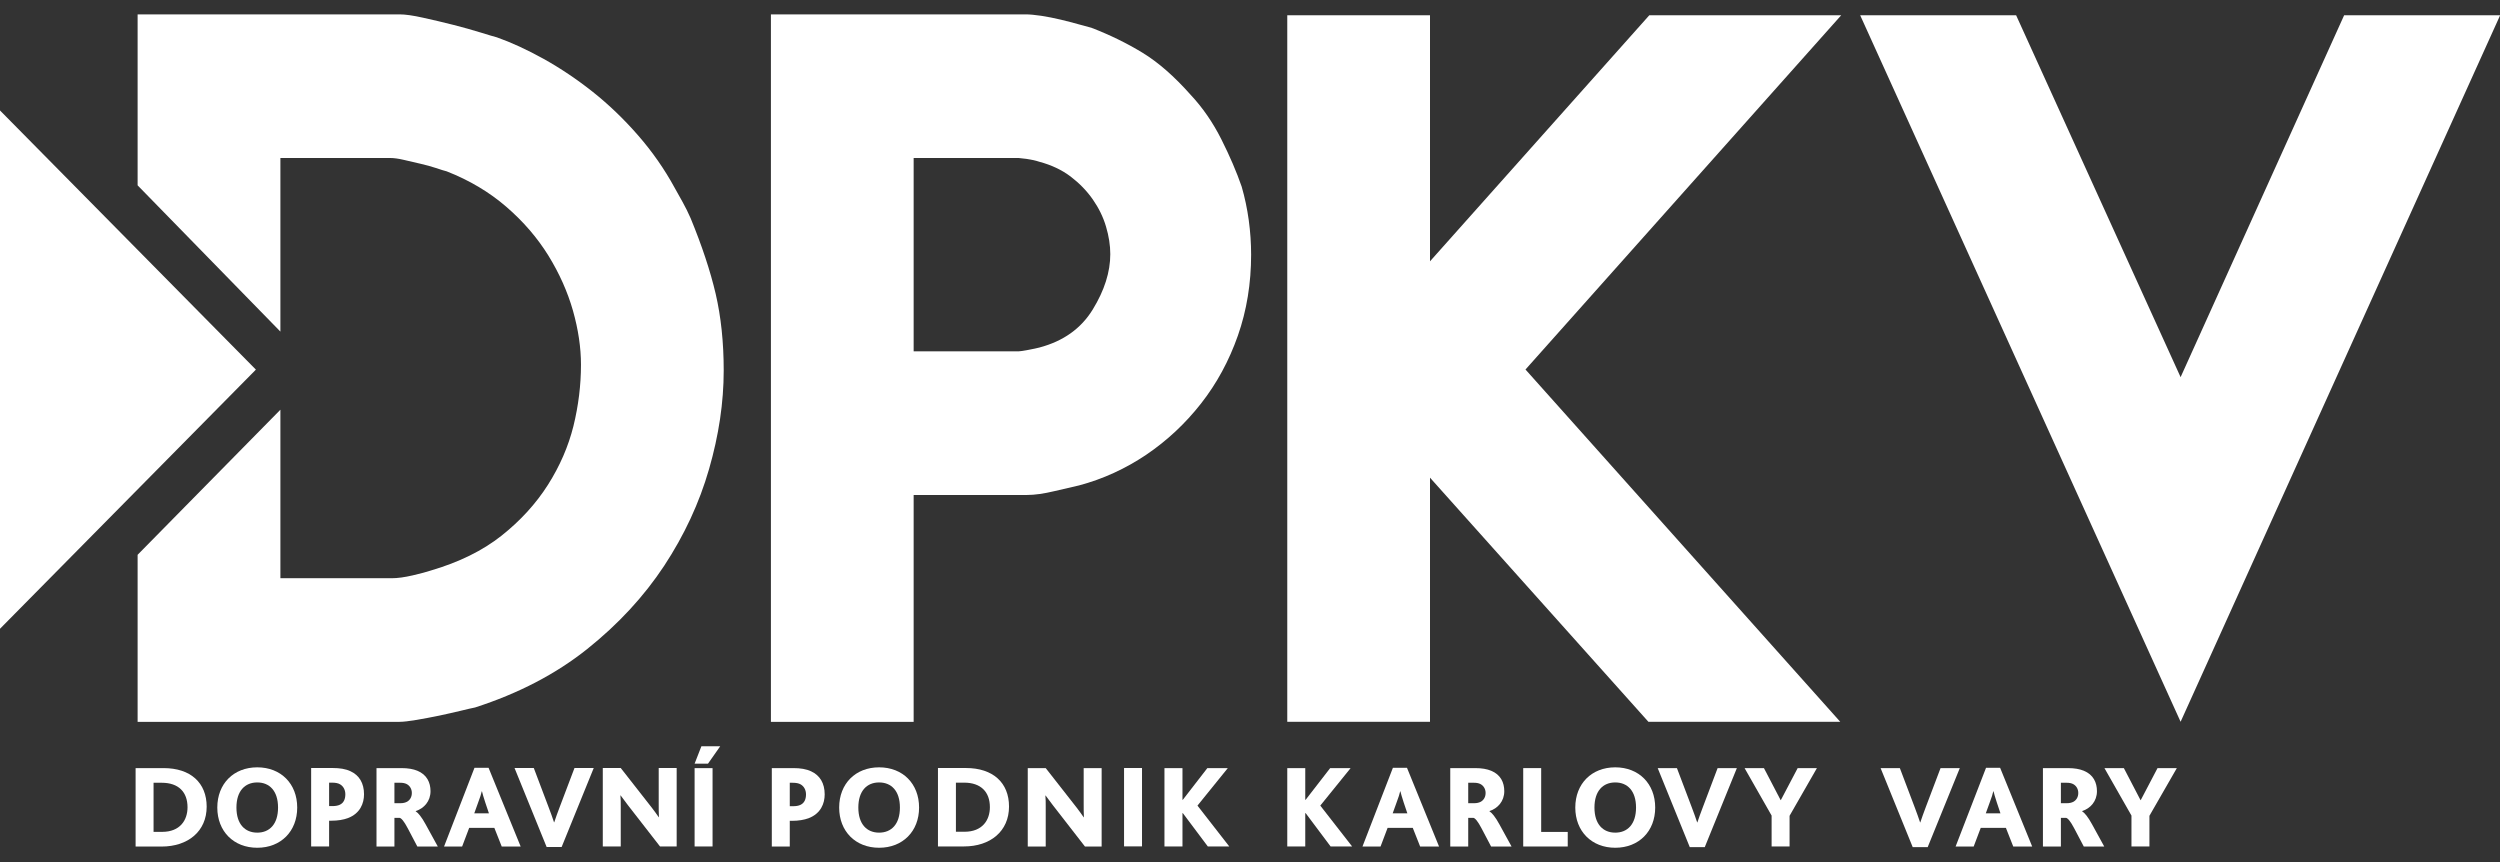 <svg width="87" height="30" viewBox="0 0 87 30" fill="none" xmlns="http://www.w3.org/2000/svg">
<rect x="0" y="0" width="87" height="30" fill="#333333" stroke="none"/>
<g clip-path="url(#clip0_7346_30355)">
<path d="M38.638 8.845C38.638 8.537 38.588 8.217 38.489 7.884C38.391 7.553 38.237 7.238 38.029 6.94C37.821 6.641 37.563 6.377 37.257 6.143C36.949 5.911 36.587 5.741 36.171 5.63C36.039 5.586 35.892 5.553 35.726 5.53C35.562 5.509 35.469 5.498 35.446 5.498H31.795V12.227H35.446C35.49 12.227 35.599 12.21 35.776 12.178C35.95 12.145 36.083 12.117 36.171 12.094C37.004 11.873 37.623 11.432 38.029 10.768C38.435 10.105 38.638 9.464 38.638 8.845ZM43.539 8.863C43.539 9.862 43.386 10.8 43.079 11.678C42.771 12.556 42.344 13.344 41.795 14.044C41.248 14.742 40.611 15.336 39.888 15.826C39.164 16.313 38.386 16.669 37.553 16.892C37.355 16.936 37.07 17.003 36.696 17.091C36.324 17.18 36.007 17.225 35.743 17.225H31.795V25.12H26.828V0.5H35.677C35.83 0.5 36.017 0.517 36.237 0.55C36.455 0.584 36.681 0.628 36.911 0.683C37.141 0.739 37.355 0.794 37.553 0.85C37.749 0.905 37.893 0.945 37.98 0.966C38.616 1.211 39.209 1.5 39.756 1.833C40.304 2.167 40.863 2.655 41.434 3.299C41.85 3.743 42.207 4.259 42.503 4.848C42.799 5.436 43.034 5.985 43.211 6.497C43.32 6.874 43.402 7.264 43.457 7.664C43.511 8.063 43.539 8.463 43.539 8.863Z" fill="white"/>
<path d="M57.396 0.531L49.764 9.094V0.531H44.797V25.118H49.764V16.623L57.364 25.118H64.04L53.087 12.859L64.074 0.531H57.396Z" fill="white"/>
<path d="M81.576 0.531L75.885 13.125L70.161 0.531H64.734L75.885 25.118L87.005 0.531H81.576Z" fill="white"/>
<path d="M5.643 28.949C6.268 28.949 6.526 28.54 6.526 28.093C6.526 27.562 6.212 27.24 5.63 27.24H5.344V28.949H5.643ZM4.719 26.73H5.692C6.636 26.73 7.192 27.244 7.192 28.072C7.192 28.933 6.539 29.46 5.626 29.46H4.719V26.73Z" fill="white"/>
<path d="M9.676 28.103C9.676 27.522 9.378 27.229 8.953 27.229C8.527 27.229 8.228 27.522 8.228 28.103C8.228 28.683 8.527 28.976 8.953 28.976C9.378 28.976 9.676 28.683 9.676 28.103ZM7.562 28.103C7.562 27.273 8.131 26.703 8.953 26.703C9.774 26.703 10.343 27.273 10.343 28.103C10.343 28.93 9.774 29.502 8.953 29.502C8.131 29.502 7.562 28.93 7.562 28.103Z" fill="white"/>
<path d="M11.56 28.052C11.666 28.052 11.756 28.039 11.825 28.005C11.956 27.944 12.018 27.816 12.018 27.641C12.018 27.502 11.96 27.368 11.834 27.294C11.765 27.253 11.671 27.236 11.547 27.236H11.453V28.052H11.56ZM10.828 26.727H11.581C11.821 26.727 12.03 26.759 12.197 26.839C12.501 26.978 12.668 27.253 12.668 27.641C12.668 27.957 12.533 28.308 12.107 28.47C11.953 28.527 11.761 28.561 11.523 28.561H11.453V29.456H10.828V26.727Z" fill="white"/>
<path d="M13.923 27.952C14.038 27.952 14.107 27.931 14.169 27.898C14.267 27.84 14.332 27.737 14.332 27.595C14.332 27.459 14.263 27.339 14.144 27.281C14.09 27.257 14.03 27.24 13.927 27.24H13.726V27.952H13.923ZM13.102 26.73H13.968C14.201 26.73 14.381 26.763 14.524 26.822C14.855 26.958 14.982 27.231 14.982 27.534C14.982 27.885 14.753 28.134 14.467 28.225V28.234C14.549 28.284 14.672 28.429 14.811 28.685L15.236 29.46H14.524L14.197 28.838C14.058 28.572 13.968 28.474 13.906 28.461H13.726V29.46H13.102V26.73Z" fill="white"/>
<path d="M17.015 28.305L16.888 27.928C16.826 27.741 16.794 27.625 16.773 27.538H16.765C16.745 27.629 16.709 27.746 16.638 27.932L16.504 28.305H17.015ZM16.512 26.719H17.002L18.119 29.459H17.46L17.203 28.809H16.328L16.082 29.459H15.453L16.512 26.719Z" fill="white"/>
<path d="M17.906 26.727H18.576L19.091 28.089C19.166 28.28 19.226 28.457 19.28 28.615H19.288C19.341 28.457 19.402 28.28 19.476 28.089L19.992 26.727H20.662L19.545 29.476H19.023L17.906 26.727Z" fill="white"/>
<path d="M20.977 26.727H21.602L22.681 28.105C22.767 28.217 22.844 28.321 22.923 28.438H22.931C22.923 28.295 22.923 28.098 22.923 27.989V26.727H23.548V29.456H22.968L21.851 28.019C21.766 27.907 21.687 27.799 21.597 27.679H21.59C21.602 27.77 21.602 27.953 21.602 28.068V29.456H20.977V26.727Z" fill="white"/>
<path d="M24.172 29.457H24.797V26.73H24.172V29.457ZM24.409 25.969L24.172 26.576H24.638L25.064 25.969H24.409Z" fill="white"/>
<path d="M27.591 28.056C27.698 28.056 27.788 28.043 27.856 28.009C27.987 27.948 28.049 27.82 28.049 27.645C28.049 27.506 27.991 27.372 27.865 27.298C27.796 27.257 27.702 27.24 27.578 27.24H27.484V28.056H27.591ZM26.859 26.73H27.612C27.852 26.73 28.061 26.763 28.229 26.843C28.532 26.982 28.699 27.257 28.699 27.645C28.699 27.961 28.564 28.312 28.139 28.474C27.984 28.531 27.792 28.565 27.555 28.565H27.484V29.46H26.859V26.73Z" fill="white"/>
<path d="M31.317 28.103C31.317 27.522 31.019 27.229 30.593 27.229C30.168 27.229 29.87 27.522 29.87 28.103C29.87 28.683 30.168 28.976 30.593 28.976C31.019 28.976 31.317 28.683 31.317 28.103ZM29.203 28.103C29.203 27.273 29.772 26.703 30.593 26.703C31.415 26.703 31.984 27.273 31.984 28.103C31.984 28.93 31.415 29.502 30.593 29.502C29.772 29.502 29.203 28.93 29.203 28.103Z" fill="white"/>
<path d="M33.565 28.945C34.19 28.945 34.448 28.536 34.448 28.089C34.448 27.558 34.133 27.236 33.552 27.236H33.266V28.945H33.565ZM32.641 26.727H33.614C34.557 26.727 35.114 27.24 35.114 28.068C35.114 28.93 34.461 29.456 33.548 29.456H32.641V26.727Z" fill="white"/>
<path d="M35.766 26.73H36.391L37.471 28.109C37.556 28.221 37.633 28.325 37.712 28.441H37.72C37.712 28.299 37.712 28.102 37.712 27.993V26.73H38.337V29.46H37.757L36.641 28.023C36.555 27.911 36.478 27.803 36.386 27.683H36.379C36.391 27.774 36.391 27.956 36.391 28.072V29.46H35.766V26.73Z" fill="white"/>
<path d="M39.742 26.727H39.117V29.454H39.742V26.727Z" fill="white"/>
<path d="M42.016 26.73L41.162 27.833H41.15V26.73H40.523V29.458H41.15V28.296H41.162L42.033 29.458H42.78L41.672 28.035L42.728 26.73H42.016Z" fill="white"/>
<path d="M46.29 26.73L45.436 27.833H45.423V26.73H44.797V29.458H45.423V28.296H45.436L46.306 29.458H47.055L45.946 28.035L47.002 26.73H46.29Z" fill="white"/>
<path d="M48.976 28.305L48.849 27.928C48.788 27.741 48.755 27.625 48.734 27.538H48.726C48.706 27.629 48.669 27.746 48.599 27.932L48.465 28.305H48.976ZM48.473 26.719H48.963L50.079 29.459H49.421L49.164 28.809H48.289L48.043 29.459H47.414L48.473 26.719Z" fill="white"/>
<path d="M51.29 27.952C51.405 27.952 51.474 27.931 51.536 27.898C51.634 27.84 51.699 27.737 51.699 27.595C51.699 27.459 51.63 27.339 51.511 27.281C51.457 27.257 51.397 27.24 51.294 27.24H51.094V27.952H51.29ZM50.469 26.73H51.335C51.568 26.73 51.748 26.763 51.891 26.822C52.223 26.958 52.349 27.231 52.349 27.534C52.349 27.885 52.12 28.134 51.834 28.225V28.234C51.917 28.284 52.039 28.429 52.178 28.685L52.603 29.46H51.891L51.564 28.838C51.425 28.572 51.335 28.474 51.275 28.461H51.094V29.46H50.469V26.73Z" fill="white"/>
<path d="M53.008 26.73V29.458H54.557V28.951H53.633V26.73H53.008Z" fill="white"/>
<path d="M56.934 28.103C56.934 27.522 56.636 27.229 56.211 27.229C55.785 27.229 55.487 27.522 55.487 28.103C55.487 28.683 55.785 28.976 56.211 28.976C56.636 28.976 56.934 28.683 56.934 28.103ZM54.82 28.103C54.82 27.273 55.389 26.703 56.211 26.703C57.032 26.703 57.601 27.273 57.601 28.103C57.601 28.93 57.032 29.502 56.211 29.502C55.389 29.502 54.82 28.93 54.82 28.103Z" fill="white"/>
<path d="M57.688 26.73H58.357L58.873 28.093C58.947 28.284 59.008 28.461 59.061 28.619H59.069C59.123 28.461 59.183 28.284 59.258 28.093L59.773 26.73H60.443L59.326 29.48H58.804L57.688 26.73Z" fill="white"/>
<path d="M62.559 26.73L61.973 27.844H61.966L61.385 26.73H60.711L61.652 28.382V29.458H62.277V28.39L63.229 26.73H62.559Z" fill="white"/>
<path d="M65.445 26.73H66.115L66.631 28.093C66.705 28.284 66.765 28.461 66.819 28.619H66.827C66.88 28.461 66.942 28.284 67.015 28.093L67.531 26.73H68.201L67.084 29.48H66.562L65.445 26.73Z" fill="white"/>
<path d="M69.616 28.305L69.49 27.928C69.428 27.741 69.396 27.625 69.375 27.538H69.366C69.347 27.629 69.31 27.746 69.24 27.932L69.105 28.305H69.616ZM69.114 26.719H69.604L70.72 29.459H70.061L69.805 28.809H68.93L68.684 29.459H68.055L69.114 26.719Z" fill="white"/>
<path d="M71.915 27.952C72.03 27.952 72.099 27.931 72.161 27.898C72.259 27.84 72.324 27.737 72.324 27.595C72.324 27.459 72.255 27.339 72.136 27.281C72.082 27.257 72.022 27.24 71.919 27.24H71.719V27.952H71.915ZM71.094 26.73H71.96C72.193 26.73 72.373 26.763 72.516 26.822C72.848 26.958 72.974 27.231 72.974 27.534C72.974 27.885 72.745 28.134 72.459 28.225V28.234C72.542 28.284 72.664 28.429 72.803 28.685L73.228 29.46H72.516L72.189 28.838C72.05 28.572 71.96 28.474 71.898 28.461H71.719V29.46H71.094V26.73Z" fill="white"/>
<path d="M75.082 26.73L74.498 27.844H74.49L73.91 26.73H73.234L74.175 28.382V29.458H74.8V28.39L75.754 26.73H75.082Z" fill="white"/>
<path d="M24.906 10.228C24.719 9.429 24.428 8.551 24.034 7.595C23.947 7.396 23.853 7.207 23.754 7.029C23.656 6.852 23.562 6.685 23.475 6.53C23.124 5.886 22.701 5.28 22.208 4.714C21.715 4.148 21.189 3.643 20.63 3.198C20.069 2.754 19.499 2.372 18.919 2.049C18.338 1.727 17.794 1.477 17.29 1.299C17.202 1.278 17.016 1.221 16.731 1.133C16.446 1.045 16.128 0.955 15.778 0.866C15.425 0.777 15.074 0.693 14.725 0.617C14.373 0.538 14.1 0.5 13.902 0.5H4.789V6.45L9.758 11.54V5.498H13.573C13.705 5.498 13.864 5.519 14.05 5.563C14.236 5.609 14.428 5.653 14.626 5.697C14.823 5.742 15.004 5.792 15.168 5.846C15.333 5.903 15.459 5.941 15.546 5.963C16.337 6.274 17.028 6.685 17.619 7.196C18.212 7.708 18.699 8.274 19.084 8.895C19.467 9.517 19.752 10.155 19.939 10.811C20.124 11.467 20.218 12.094 20.218 12.693C20.218 13.404 20.13 14.115 19.956 14.826C19.779 15.536 19.482 16.22 19.067 16.874C18.65 17.529 18.113 18.118 17.455 18.64C16.797 19.162 15.974 19.567 14.987 19.856C14.857 19.9 14.647 19.956 14.362 20.023C14.077 20.089 13.836 20.122 13.639 20.122H9.758V14.258L4.789 19.307V25.12H13.902C14.034 25.12 14.232 25.097 14.494 25.053C14.757 25.009 15.021 24.957 15.284 24.904C15.546 24.847 15.793 24.793 16.024 24.737C16.254 24.68 16.424 24.642 16.533 24.62C18.047 24.131 19.346 23.454 20.432 22.588C21.517 21.722 22.41 20.755 23.113 19.69C23.815 18.623 24.336 17.502 24.675 16.325C25.015 15.147 25.185 14.004 25.185 12.893C25.185 11.916 25.091 11.027 24.906 10.228Z" fill="white"/>
<path d="M0 21.881L8.905 12.863L0 3.844V21.881Z" fill="white"/>
</g>
<defs>
<clipPath id="clip0_7346_30355">
<rect width="87" height="29" fill="white" transform="translate(0 0.5)"/>
</clipPath>
</defs>
</svg>
